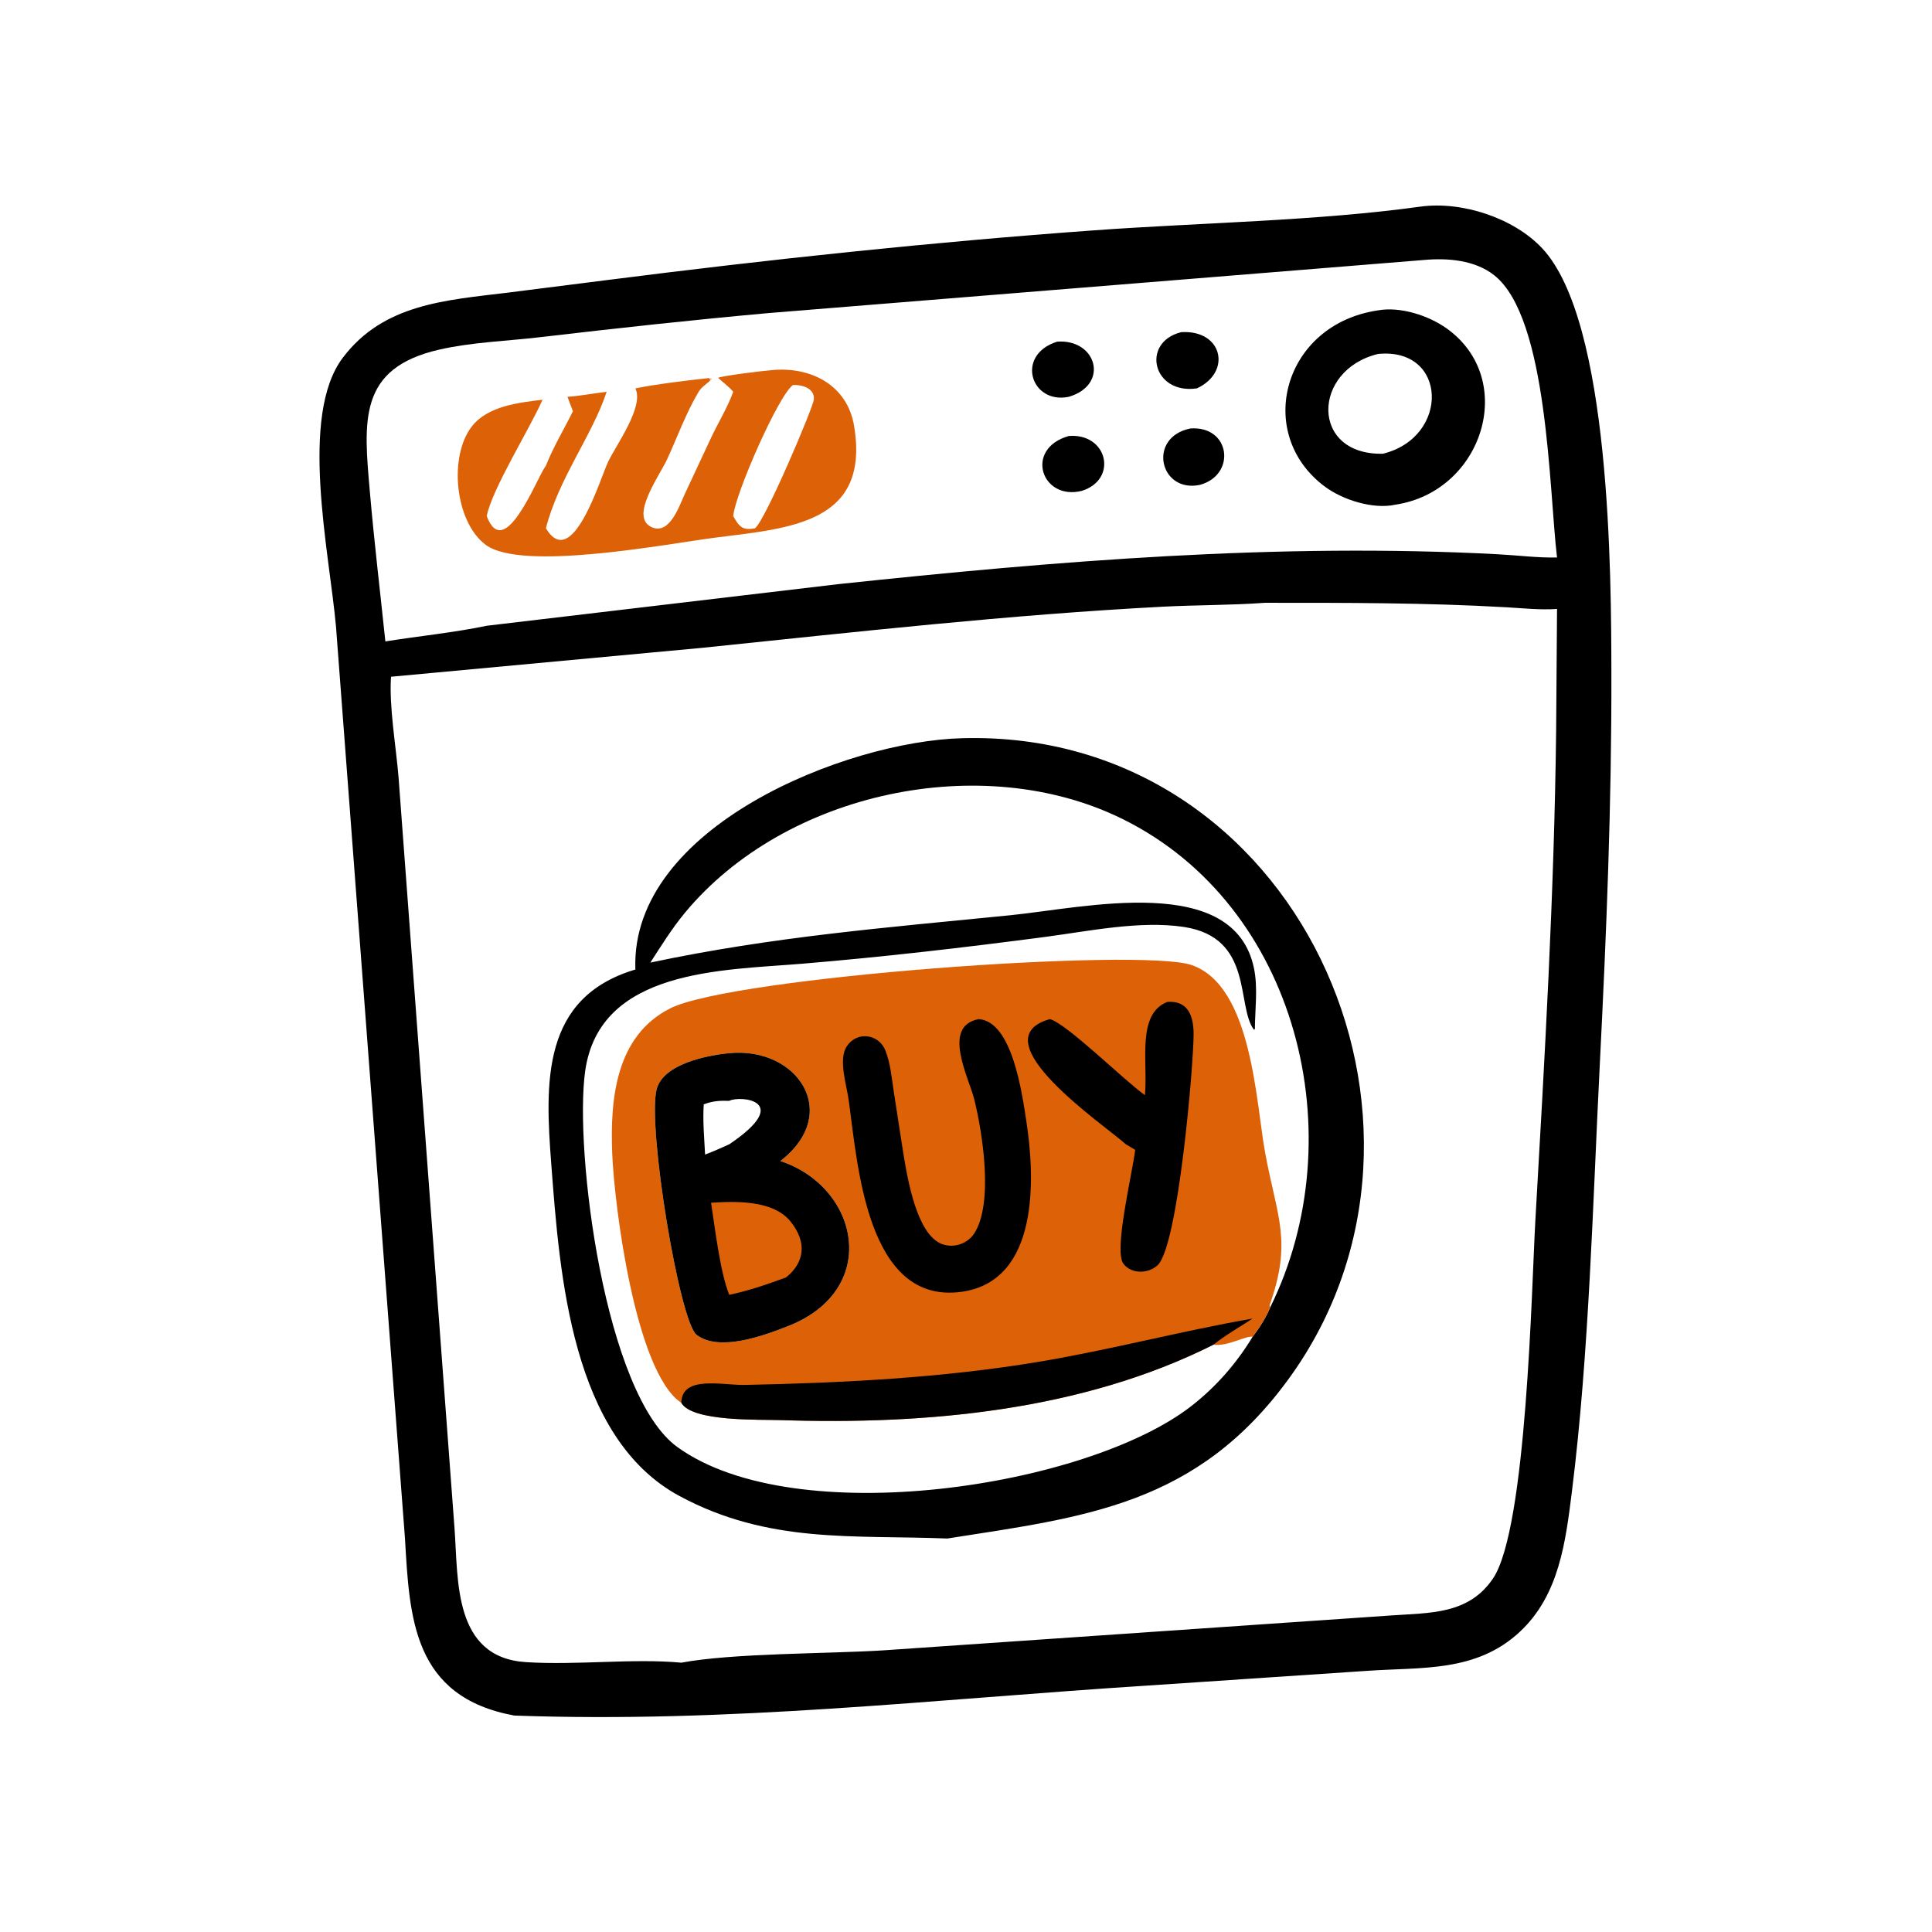 <?xml version="1.0" encoding="utf-8"?>
<svg xmlns="http://www.w3.org/2000/svg" height="1024" width="1024">
	<path d="M376.477 54.75C387.484 53.261 401.151 57.77 408.679 65.785C426.892 85.179 426.976 152.662 427.033 178.281C427.111 213.313 425.739 246.843 423.972 281.874C422.121 318.584 421.14 358.701 416.599 395.05C414.922 408.476 413.245 422.694 402.758 432.455C391.146 443.263 376.747 441.764 362.143 442.802L304.123 446.692C247.189 450.332 193.535 456.7 136.303 454.64C109.353 449.693 108.539 428.685 107.32 407.658L89.03 165.894C87.208 145.974 79.247 110.223 90.826 94.834C101.609 80.502 118.153 79.567 134.542 77.556L161.133 74.189C204.007 68.725 247.046 64.142 290.159 61.025C317.939 59.016 349.092 58.557 376.477 54.75ZM335.218 159.749C326.238 160.41 317.189 160.311 308.193 160.78C267.306 162.914 226.689 167.5 185.98 171.692L103.623 179.344C103.083 187.326 104.959 197.802 105.627 206.08L120.455 405.063C121.464 418.597 120.032 439.242 139.362 440.482C152.896 441.35 167.724 439.437 180.562 440.627C194.177 438.079 218.999 438.292 233.875 437.374L368.689 428.11C378.911 427.372 389.184 427.917 395.664 418.312C404.645 404.998 405.904 340.55 406.88 323.563C409.346 280.639 411.902 236.598 412.392 193.595L412.63 161.375C408.219 161.692 403.739 161.195 399.33 160.941C377.993 159.713 356.582 159.741 335.218 159.749ZM377.343 68.898L203.873 82.95C183.563 84.775 163.328 86.993 143.075 89.365C134.276 90.396 125.132 90.672 116.491 92.633C94.761 97.562 96.379 111.589 98.055 130.764C99.199 143.852 100.758 156.916 102.126 169.983C110.582 168.624 120.844 167.566 128.988 165.832L222.136 154.805C279.998 148.655 338.829 143.793 397.058 146.89C402.181 147.163 407.511 147.855 412.63 147.738C410.486 129.899 410.299 84.262 395.994 72.956C390.858 68.897 383.638 68.328 377.343 68.898Z" transform="scale(2 2)"/>
	<path d="M280.158 90.543C290.639 89.77 294.1 101.958 283.23 105.159C273.176 107.223 268.992 94.051 280.158 90.543Z" transform="scale(2 2)"/>
	<path d="M283.23 115.544C293.522 114.709 296.373 127.055 286.673 130.09C275.972 132.727 271.373 118.909 283.23 115.544Z" transform="scale(2 2)"/>
	<path d="M315.437 113.552C326.141 112.747 327.686 125.902 317.946 128.502C307.303 130.709 303.999 115.898 315.437 113.552Z" transform="scale(2 2)"/>
	<path d="M313.026 88.029C323.987 87.337 326.537 98.572 317.188 102.927C305.417 104.609 302.299 90.699 313.026 88.029Z" transform="scale(2 2)"/>
	<path d="M365.19 82.25C371.106 81.182 378.613 83.625 383.396 87.046C402.321 100.581 393.001 130.247 369.808 133.744C363.894 135.045 355.878 132.495 351.135 128.98C332.293 115.019 339.978 85.941 365.19 82.25ZM365.19 93.805C347.677 98.023 347.172 120.642 366.46 120.249C384.287 115.909 383.668 91.96 365.19 93.805Z" transform="scale(2 2)"/>
	<path d="M204.417 98.099C214.758 97.05 224.537 101.959 226.348 112.893C230.606 138.603 209.63 139.951 189.638 142.47C177.372 144.017 138.345 151.599 128.704 144.378C120.481 138.219 118.878 120.806 125.096 112.939C129.338 107.572 137.476 106.701 143.777 105.93C140.251 113.917 130.477 129.432 128.988 136.759C133.641 149.177 142.151 127.002 144.446 123.738L144.672 123.421C146.631 118.41 149.467 113.798 151.83 108.974C151.32 107.717 150.867 106.428 150.389 105.159C153.842 104.916 157.322 104.228 160.771 103.832C156.985 115.354 148.052 126.754 144.672 139.999C151.673 151.648 159.035 126.836 161.141 122.415C163.325 117.828 170.733 107.785 168.38 102.927C173.612 101.847 182.254 100.788 187.861 100.19L188.285 100.667L188.481 100.527L187.975 100.188L188.605 100.381C187.601 101.684 186.098 102.242 185.114 103.891C181.801 109.443 179.506 115.843 176.798 121.712C174.759 126.132 166.719 137.034 172.71 139.707C177.563 141.872 180.079 133.832 181.608 130.63L188.323 116.259C190.249 112.134 192.762 108.092 194.313 103.832C193.491 102.726 190.365 100.263 190.293 100.126C191.962 99.493 202.172 98.281 204.417 98.099ZM210.17 102.024C206.451 104.447 194.847 130.785 194.313 136.759C195.878 139.614 196.84 140.634 200.087 139.999C202.816 137.92 215.508 107.939 215.678 105.88C215.93 102.833 212.517 101.943 210.17 102.024Z" fill="#DD6207" transform="scale(2 2)"/>
	<path d="M255.006 195.63C343.792 193.217 390.644 297.623 341.654 365.223C317.174 399.001 287.461 402.002 251.062 407.723C226.153 406.728 203.734 409.188 180.115 396.483C151.416 381.046 148.329 337.847 146.099 308.591C144.444 286.889 143.45 264.358 168.38 256.932L168.372 256.688C167.186 219.224 224.072 196.433 255.006 195.63ZM180.562 371.772C183.449 376.796 201.207 376.154 206.825 376.34C245.388 377.615 286.636 373.903 321.554 356.367C325.191 356.913 330.417 353.859 331.961 354.256C333.768 351.871 335.48 349.188 336.639 346.422L336.436 345.989C342.478 328.872 338.531 322.935 335.315 305.693C332.788 292.142 331.877 261.25 315.76 255.737C302.236 251.111 194.221 258.859 177.622 267.221C163.161 274.504 161.675 291.268 162.238 305.583C162.775 319.219 168.329 363.66 180.562 371.772ZM172.35 255.097C204.874 248.208 234.629 245.857 267.664 242.556C287.555 240.569 327.083 231.142 332.326 256.644C333.388 261.812 332.589 267.458 332.556 272.727L332.303 272.893C327.548 266.529 332.32 248.434 313.673 245.641C302.107 243.908 288.478 246.776 276.998 248.29C255.545 251.119 234.064 253.609 212.498 255.403C191.337 257.165 158.855 256.798 155.072 283.88C152.155 304.756 160.173 369.535 179.539 383.505C210.823 406.072 287.995 394.067 315.598 372.711C322.189 367.611 327.65 361.367 331.961 354.256C330.417 353.859 325.191 356.913 321.554 356.367C286.636 373.903 245.388 377.615 206.825 376.34C201.207 376.154 183.449 376.796 180.562 371.772C168.329 363.66 162.775 319.219 162.238 305.583C161.675 291.268 163.161 274.504 177.622 267.221C194.221 258.859 302.236 251.111 315.76 255.737C331.877 261.25 332.788 292.142 335.315 305.693C338.531 322.935 342.478 328.872 336.436 345.989L336.639 346.422C358.926 301.244 344.052 239.996 297.433 217.018C260.31 198.72 208.093 209.844 181.524 241.88C178.117 245.988 175.232 250.616 172.35 255.097Z" transform="scale(2 2)"/>
	<path d="M180.562 371.772C168.329 363.66 162.775 319.219 162.238 305.583C161.675 291.268 163.161 274.504 177.622 267.221C194.221 258.859 302.236 251.111 315.76 255.737C331.877 261.25 332.788 292.142 335.315 305.693C338.531 322.935 342.478 328.872 336.436 345.989L336.639 346.422C335.48 349.188 333.768 351.871 331.961 354.256C330.417 353.859 325.191 356.913 321.554 356.367C286.636 373.903 245.388 377.615 206.825 376.34C201.207 376.154 183.449 376.796 180.562 371.772ZM193.255 279.103C187.496 279.655 175.684 281.916 173.996 288.767C171.539 298.733 180.074 350.227 184.599 353.737C190.475 358.296 202.219 354.026 208.313 351.635C233.55 342.166 227.915 314.666 206.797 307.686C223.218 295.003 211.296 277.324 193.255 279.103Z" fill="#DD6207" transform="scale(2 2)"/>
	<path d="M309.359 265.515C314.924 265.103 316.314 269.362 316.321 274.058C316.333 281.821 312.271 330.14 306.785 335.288C304.338 337.585 299.827 337.71 297.707 334.896C295.068 331.394 300.164 310.675 300.832 304.723L298.371 303.253C292.79 298.224 259.11 275.455 278.232 270.076C282.659 271.244 297.772 286.193 303.415 290.231C304.247 281.588 301.141 268.722 309.359 265.515Z" transform="scale(2 2)"/>
	<path d="M180.562 371.772C180.647 364.375 191.449 367.142 197.393 367.021C223.188 366.494 249.753 365.153 275.2 360.904C294.431 357.694 313.028 352.72 331.961 349.429C328.446 351.728 324.862 353.748 321.554 356.367C286.636 373.903 245.388 377.615 206.825 376.34C201.207 376.154 183.449 376.796 180.562 371.772Z" transform="scale(2 2)"/>
	<path d="M259.382 270.076C268.266 270.704 270.846 289.709 271.981 297.054C274.327 312.235 275.433 339.391 254.928 342.327C229.6 345.955 227.282 308.361 224.933 291.73C224.425 287.647 222.045 280.799 224.445 277.226C227.152 273.197 232.86 274.022 234.603 278.309C235.975 281.686 236.308 285.707 236.863 289.296L239.083 303.679C240.182 310.595 242.295 324.879 248.27 328.975C251.476 331.172 256.077 330.107 258.178 326.879C263.31 318.996 260.424 300.276 258.184 291.324C256.735 285.531 249.467 271.917 259.382 270.076Z" transform="scale(2 2)"/>
	<path d="M193.255 279.103C211.296 277.324 223.218 295.003 206.797 307.686C227.915 314.666 233.55 342.166 208.313 351.635C202.219 354.026 190.475 358.296 184.599 353.737C180.074 350.227 171.539 298.733 173.996 288.767C175.684 281.916 187.496 279.655 193.255 279.103ZM193.255 291.73C190.707 291.659 188.895 291.757 186.496 292.668C186.212 297.128 186.634 301.522 186.857 305.976C189.031 305.145 191.139 304.216 193.255 303.253C210.428 291.667 196.176 290.239 193.255 291.73Z" transform="scale(2 2)"/>
	<path d="M188.439 318.736C195.098 318.307 204.953 318.049 209.523 323.736C213.749 328.997 213.436 334.409 208.313 338.528C203.334 340.359 198.459 342.038 193.255 343.139C190.838 337.164 189.485 325.465 188.439 318.736Z" fill="#DD6207" transform="scale(2 2)"/>
</svg>